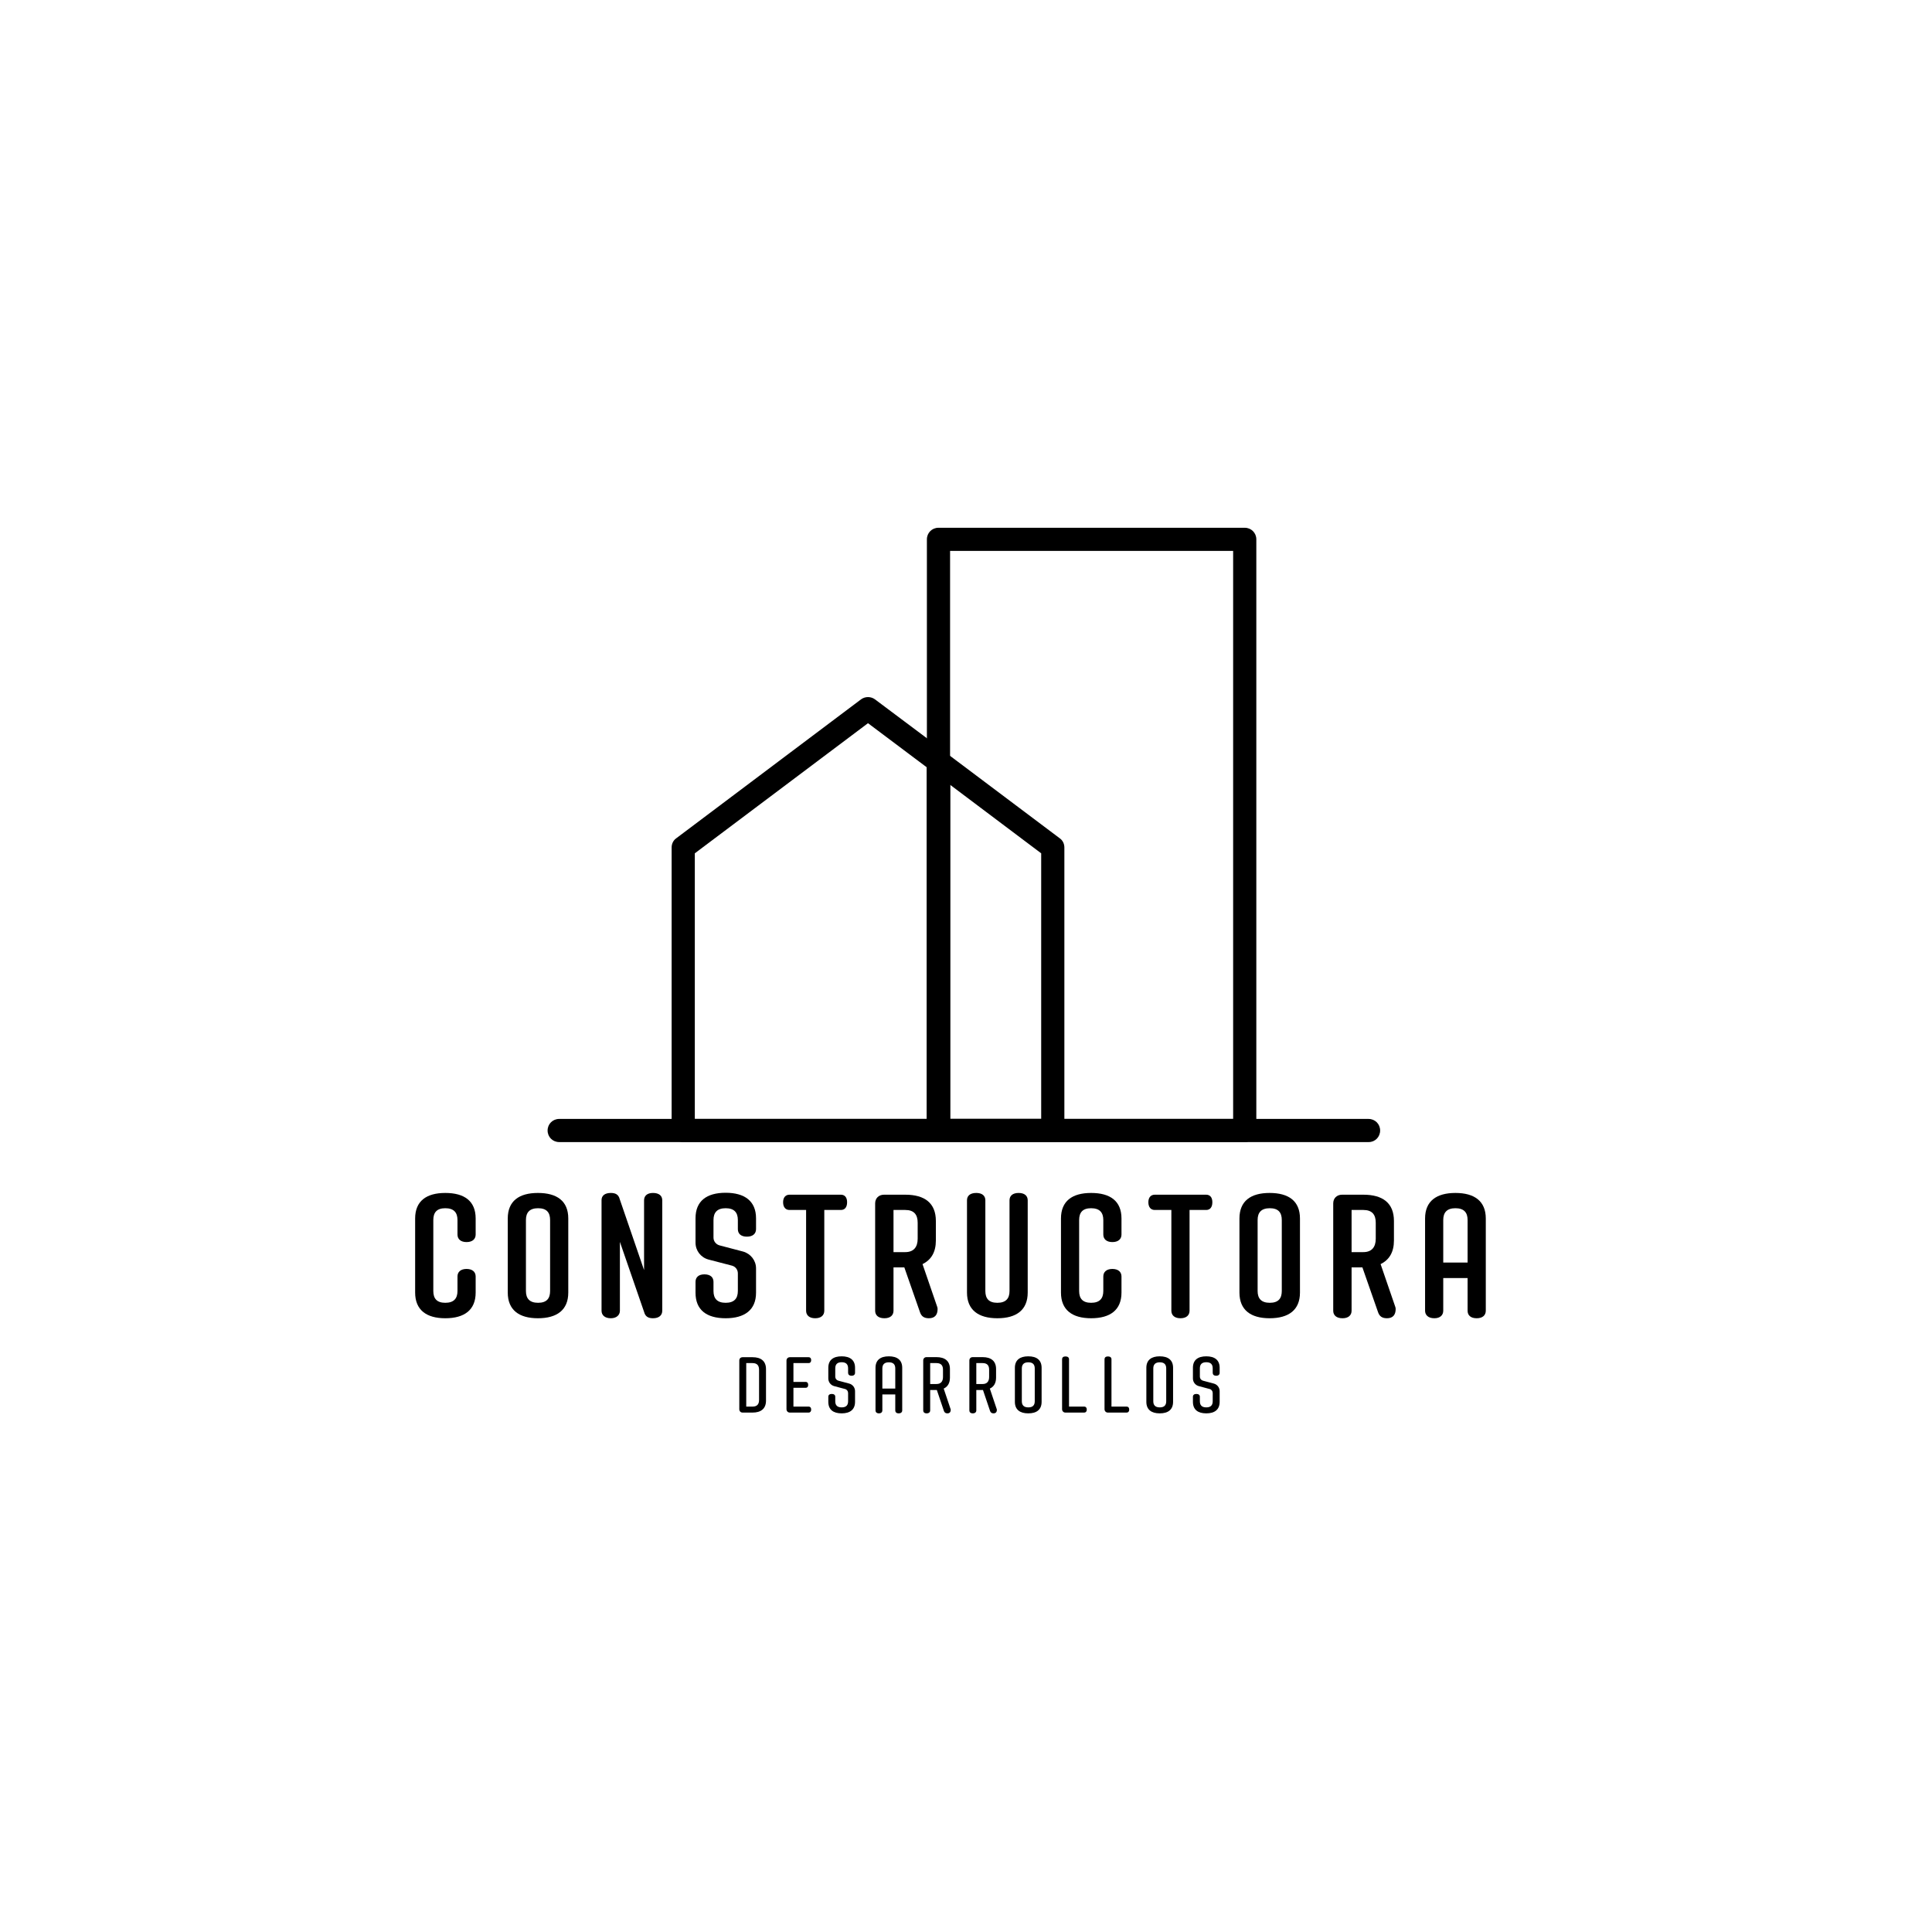 <svg xmlns="http://www.w3.org/2000/svg" xmlns:xlink="http://www.w3.org/1999/xlink" width="500" viewBox="0 0 375 375" height="500" preserveAspectRatio="xMidYMid meet"><defs><g></g></defs><rect x="-37.5" width="450" fill="#ffffff" y="-37.5" height="450" fill-opacity="1"></rect><rect x="-37.5" width="450" fill="#ffffff" y="-37.5" height="450" fill-opacity="1"></rect><path fill="#000000" d="M 182.16 221.676 L 132.613 221.676 C 131.352 221.676 130.363 220.688 130.363 219.43 L 130.363 164.508 C 130.363 163.785 130.68 163.113 131.262 162.707 L 167.129 135.742 C 167.938 135.156 169.02 135.156 169.828 135.742 L 183.508 145.988 C 184.094 146.395 184.41 147.066 184.41 147.785 L 184.41 219.43 C 184.41 220.688 183.418 221.676 182.16 221.676 Z M 134.863 217.184 L 179.91 217.184 L 179.91 148.953 L 168.477 140.371 L 134.863 165.629 Z M 134.863 217.184 " fill-opacity="1" fill-rule="nonzero"></path><path fill="#000000" d="M 241.602 221.676 L 182.16 221.676 C 180.898 221.676 179.91 220.688 179.91 219.43 L 179.91 104.684 C 179.91 103.426 180.898 102.438 182.16 102.438 L 241.602 102.438 C 242.863 102.438 243.852 103.426 243.852 104.684 L 243.852 219.43 C 243.852 220.688 242.816 221.676 241.602 221.676 Z M 184.41 217.184 L 239.352 217.184 L 239.352 106.93 L 184.41 106.93 Z M 184.41 217.184 " fill-opacity="1" fill-rule="nonzero"></path><path fill="#000000" d="M 204.344 221.676 L 182.16 221.676 C 180.898 221.676 179.91 220.688 179.91 219.43 L 179.91 147.832 C 179.91 146.977 180.402 146.215 181.168 145.809 C 181.934 145.449 182.832 145.492 183.508 146.035 L 205.691 162.707 C 206.277 163.113 206.594 163.785 206.594 164.508 L 206.594 219.43 C 206.594 220.688 205.602 221.676 204.344 221.676 Z M 184.41 217.184 L 202.094 217.184 L 202.094 165.629 L 184.41 152.324 Z M 184.41 217.184 " fill-opacity="1" fill-rule="nonzero"></path><path fill="#000000" d="M 265.68 221.676 L 108.539 221.676 C 107.277 221.676 106.289 220.688 106.289 219.43 C 106.289 218.172 107.277 217.184 108.539 217.184 L 265.633 217.184 C 266.895 217.184 267.883 218.172 267.883 219.43 C 267.883 220.688 266.895 221.676 265.68 221.676 Z M 265.68 221.676 " fill-opacity="1" fill-rule="nonzero"></path><g fill="#000000" fill-opacity="1"><g transform="translate(79.188, 255.535)"><g><path d="M 7.242 0.336 C 10.961 0.336 13.137 -1.277 13.137 -4.652 L 13.137 -7.77 C 13.137 -8.633 12.535 -9.234 11.371 -9.234 C 10.207 -9.234 9.609 -8.633 9.609 -7.77 L 9.609 -4.953 C 9.609 -3.492 8.895 -2.664 7.242 -2.664 C 5.594 -2.664 4.918 -3.492 4.918 -4.953 L 4.918 -18.73 C 4.918 -20.191 5.594 -21.02 7.242 -21.02 C 8.895 -21.02 9.609 -20.191 9.609 -18.73 L 9.609 -15.914 C 9.609 -15.051 10.207 -14.449 11.371 -14.449 C 12.535 -14.449 13.137 -15.051 13.137 -15.914 L 13.137 -19.027 C 13.137 -22.406 10.961 -23.984 7.242 -23.984 C 3.566 -23.984 1.391 -22.406 1.391 -19.027 L 1.391 -4.652 C 1.391 -1.277 3.566 0.336 7.242 0.336 Z M 7.242 0.336 "></path></g></g></g><g fill="#000000" fill-opacity="1"><g transform="translate(97.165, 255.535)"><g><path d="M 7.242 0.336 C 10.961 0.336 13.137 -1.277 13.137 -4.652 L 13.137 -19.027 C 13.137 -22.406 10.961 -23.984 7.242 -23.984 C 3.566 -23.984 1.391 -22.406 1.391 -19.027 L 1.391 -4.652 C 1.391 -1.277 3.566 0.336 7.242 0.336 Z M 7.281 -2.664 C 5.629 -2.664 4.918 -3.492 4.918 -4.953 L 4.918 -18.73 C 4.918 -20.191 5.629 -21.02 7.281 -21.02 C 8.934 -21.02 9.609 -20.191 9.609 -18.73 L 9.609 -4.953 C 9.609 -3.492 8.934 -2.664 7.281 -2.664 Z M 7.281 -2.664 "></path></g></g></g><g fill="#000000" fill-opacity="1"><g transform="translate(115.181, 255.535)"><g><path d="M 11.559 -23.984 C 10.434 -23.984 9.832 -23.422 9.832 -22.559 L 9.832 -9.008 L 5.105 -22.781 C 4.879 -23.684 4.277 -23.984 3.379 -23.984 C 2.176 -23.984 1.578 -23.422 1.578 -22.594 L 1.578 -1.125 C 1.578 -0.301 2.176 0.336 3.379 0.336 C 4.504 0.336 5.141 -0.301 5.141 -1.125 L 5.141 -14.488 L 9.832 -0.902 C 10.059 -0.039 10.586 0.336 11.559 0.336 C 12.762 0.336 13.363 -0.262 13.363 -1.125 L 13.363 -22.559 C 13.363 -23.422 12.762 -23.984 11.559 -23.984 Z M 11.559 -23.984 "></path></g></g></g><g fill="#000000" fill-opacity="1"><g transform="translate(133.609, 255.535)"><g><path d="M 7.242 0.336 C 10.922 0.336 13.137 -1.277 13.137 -4.617 L 13.137 -9.344 C 13.137 -10.883 12.086 -12.199 10.621 -12.609 L 6.043 -13.812 C 5.367 -14 4.879 -14.602 4.879 -15.312 L 4.879 -18.73 C 4.879 -20.191 5.594 -21.02 7.242 -21.02 C 8.895 -21.02 9.609 -20.191 9.609 -18.73 L 9.609 -16.965 C 9.609 -16.102 10.172 -15.5 11.371 -15.5 C 12.535 -15.5 13.137 -16.102 13.137 -16.965 L 13.137 -19.066 C 13.137 -22.406 10.922 -24.02 7.242 -24.02 C 3.527 -24.02 1.391 -22.406 1.391 -19.066 L 1.391 -14.336 C 1.391 -12.797 2.402 -11.484 3.867 -11.07 L 8.48 -9.871 C 9.156 -9.684 9.609 -9.082 9.609 -8.371 L 9.609 -4.953 C 9.609 -3.492 8.895 -2.664 7.242 -2.664 C 5.594 -2.664 4.879 -3.492 4.879 -4.953 L 4.879 -6.719 C 4.879 -7.582 4.316 -8.184 3.113 -8.184 C 1.953 -8.184 1.391 -7.582 1.391 -6.719 L 1.391 -4.617 C 1.391 -1.277 3.527 0.336 7.242 0.336 Z M 7.242 0.336 "></path></g></g></g><g fill="#000000" fill-opacity="1"><g transform="translate(151.624, 255.535)"><g><path d="M 1.613 -23.645 C 0.902 -23.645 0.375 -23.156 0.375 -22.184 C 0.375 -21.168 0.902 -20.68 1.613 -20.68 L 4.84 -20.68 L 4.84 -1.125 C 4.84 -0.262 5.441 0.336 6.605 0.336 C 7.77 0.336 8.371 -0.262 8.371 -1.125 L 8.371 -20.68 L 11.598 -20.68 C 12.312 -20.68 12.797 -21.168 12.797 -22.184 C 12.797 -23.156 12.312 -23.645 11.598 -23.645 Z M 1.613 -23.645 "></path></g></g></g><g fill="#000000" fill-opacity="1"><g transform="translate(168.288, 255.535)"><g><path d="M 10.773 -10.172 C 12.461 -10.996 13.363 -12.5 13.363 -14.75 L 13.363 -18.543 C 13.363 -22.031 11.184 -23.645 7.43 -23.645 L 3.305 -23.645 C 2.289 -23.645 1.578 -22.969 1.578 -21.957 L 1.578 -1.125 C 1.578 -0.262 2.176 0.336 3.379 0.336 C 4.543 0.336 5.141 -0.262 5.141 -1.125 L 5.141 -9.535 L 7.242 -9.535 L 10.285 -0.824 C 10.547 -0.074 11.035 0.336 12.012 0.336 C 13.137 0.336 13.699 -0.301 13.699 -1.465 C 13.699 -1.613 13.66 -1.84 13.586 -1.988 Z M 7.43 -20.68 C 9.121 -20.68 9.832 -19.781 9.832 -18.203 L 9.832 -15.09 C 9.832 -13.473 9.047 -12.5 7.43 -12.5 L 5.141 -12.5 L 5.141 -20.68 Z M 7.43 -20.68 "></path></g></g></g><g fill="#000000" fill-opacity="1"><g transform="translate(186.115, 255.535)"><g><path d="M 7.469 0.336 C 11.184 0.336 13.363 -1.277 13.363 -4.652 L 13.363 -22.559 C 13.363 -23.422 12.762 -23.984 11.598 -23.984 C 10.434 -23.984 9.832 -23.422 9.832 -22.559 L 9.832 -4.953 C 9.832 -3.492 9.121 -2.664 7.469 -2.664 C 5.816 -2.664 5.141 -3.492 5.141 -4.953 L 5.141 -22.559 C 5.141 -23.422 4.543 -23.984 3.379 -23.984 C 2.176 -23.984 1.578 -23.422 1.578 -22.559 L 1.578 -4.652 C 1.578 -1.277 3.789 0.336 7.469 0.336 Z M 7.469 0.336 "></path></g></g></g><g fill="#000000" fill-opacity="1"><g transform="translate(204.543, 255.535)"><g><path d="M 7.242 0.336 C 10.961 0.336 13.137 -1.277 13.137 -4.652 L 13.137 -7.77 C 13.137 -8.633 12.535 -9.234 11.371 -9.234 C 10.207 -9.234 9.609 -8.633 9.609 -7.77 L 9.609 -4.953 C 9.609 -3.492 8.895 -2.664 7.242 -2.664 C 5.594 -2.664 4.918 -3.492 4.918 -4.953 L 4.918 -18.73 C 4.918 -20.191 5.594 -21.02 7.242 -21.02 C 8.895 -21.02 9.609 -20.191 9.609 -18.73 L 9.609 -15.914 C 9.609 -15.051 10.207 -14.449 11.371 -14.449 C 12.535 -14.449 13.137 -15.051 13.137 -15.914 L 13.137 -19.027 C 13.137 -22.406 10.961 -23.984 7.242 -23.984 C 3.566 -23.984 1.391 -22.406 1.391 -19.027 L 1.391 -4.652 C 1.391 -1.277 3.566 0.336 7.242 0.336 Z M 7.242 0.336 "></path></g></g></g><g fill="#000000" fill-opacity="1"><g transform="translate(222.521, 255.535)"><g><path d="M 1.613 -23.645 C 0.902 -23.645 0.375 -23.156 0.375 -22.184 C 0.375 -21.168 0.902 -20.68 1.613 -20.68 L 4.84 -20.68 L 4.84 -1.125 C 4.84 -0.262 5.441 0.336 6.605 0.336 C 7.77 0.336 8.371 -0.262 8.371 -1.125 L 8.371 -20.68 L 11.598 -20.68 C 12.312 -20.68 12.797 -21.168 12.797 -22.184 C 12.797 -23.156 12.312 -23.645 11.598 -23.645 Z M 1.613 -23.645 "></path></g></g></g><g fill="#000000" fill-opacity="1"><g transform="translate(239.185, 255.535)"><g><path d="M 7.242 0.336 C 10.961 0.336 13.137 -1.277 13.137 -4.652 L 13.137 -19.027 C 13.137 -22.406 10.961 -23.984 7.242 -23.984 C 3.566 -23.984 1.391 -22.406 1.391 -19.027 L 1.391 -4.652 C 1.391 -1.277 3.566 0.336 7.242 0.336 Z M 7.281 -2.664 C 5.629 -2.664 4.918 -3.492 4.918 -4.953 L 4.918 -18.73 C 4.918 -20.191 5.629 -21.02 7.281 -21.02 C 8.934 -21.02 9.609 -20.191 9.609 -18.73 L 9.609 -4.953 C 9.609 -3.492 8.934 -2.664 7.281 -2.664 Z M 7.281 -2.664 "></path></g></g></g><g fill="#000000" fill-opacity="1"><g transform="translate(257.2, 255.535)"><g><path d="M 10.773 -10.172 C 12.461 -10.996 13.363 -12.5 13.363 -14.75 L 13.363 -18.543 C 13.363 -22.031 11.184 -23.645 7.43 -23.645 L 3.305 -23.645 C 2.289 -23.645 1.578 -22.969 1.578 -21.957 L 1.578 -1.125 C 1.578 -0.262 2.176 0.336 3.379 0.336 C 4.543 0.336 5.141 -0.262 5.141 -1.125 L 5.141 -9.535 L 7.242 -9.535 L 10.285 -0.824 C 10.547 -0.074 11.035 0.336 12.012 0.336 C 13.137 0.336 13.699 -0.301 13.699 -1.465 C 13.699 -1.613 13.66 -1.84 13.586 -1.988 Z M 7.43 -20.68 C 9.121 -20.68 9.832 -19.781 9.832 -18.203 L 9.832 -15.09 C 9.832 -13.473 9.047 -12.5 7.43 -12.5 L 5.141 -12.5 L 5.141 -20.68 Z M 7.43 -20.68 "></path></g></g></g><g fill="#000000" fill-opacity="1"><g transform="translate(275.028, 255.535)"><g><path d="M 7.469 -23.984 C 3.789 -23.984 1.578 -22.406 1.578 -19.027 L 1.578 -1.125 C 1.578 -0.301 2.176 0.336 3.379 0.336 C 4.543 0.336 5.105 -0.301 5.105 -1.125 L 5.105 -7.469 L 9.832 -7.469 L 9.832 -1.125 C 9.832 -0.262 10.398 0.336 11.598 0.336 C 12.762 0.336 13.363 -0.262 13.363 -1.125 L 13.363 -19.027 C 13.363 -22.406 11.148 -23.984 7.469 -23.984 Z M 5.105 -18.73 C 5.105 -20.191 5.816 -21.02 7.469 -21.02 C 9.121 -21.02 9.832 -20.191 9.832 -18.73 L 9.832 -10.473 L 5.105 -10.473 Z M 5.105 -18.73 "></path></g></g></g><g fill="#000000" fill-opacity="1"><g transform="translate(142.677, 274.18)"><g><path d="M 1.469 -10.746 C 1.074 -10.746 0.82 -10.492 0.82 -10.098 L 0.82 -0.664 C 0.82 -0.273 1.074 0 1.469 0 L 3.395 0 C 5.016 0 6.004 -0.75 6.004 -2.32 L 6.004 -8.426 C 6.004 -10.012 5.016 -10.746 3.395 -10.746 Z M 4.656 -2.438 C 4.656 -1.621 4.266 -1.16 3.395 -1.16 L 2.168 -1.16 L 2.168 -9.605 L 3.395 -9.605 C 4.266 -9.605 4.656 -9.145 4.656 -8.309 Z M 4.656 -2.438 "></path></g></g></g><g fill="#000000" fill-opacity="1"><g transform="translate(151.837, 274.18)"><g><path d="M 2.168 -1.16 L 2.168 -4.809 L 4.555 -4.809 C 4.844 -4.809 5.031 -4.996 5.031 -5.375 C 5.031 -5.766 4.844 -5.953 4.555 -5.953 L 2.168 -5.953 L 2.168 -9.605 L 5.133 -9.605 C 5.406 -9.605 5.613 -9.793 5.613 -10.184 C 5.613 -10.559 5.406 -10.746 5.133 -10.746 L 1.469 -10.746 C 1.09 -10.746 0.82 -10.457 0.82 -10.098 L 0.82 -0.664 C 0.82 -0.289 1.09 0 1.469 0 L 5.133 0 C 5.406 0 5.613 -0.203 5.613 -0.578 C 5.613 -0.973 5.406 -1.16 5.133 -1.16 Z M 2.168 -1.16 "></path></g></g></g><g fill="#000000" fill-opacity="1"><g transform="translate(160.076, 274.18)"><g><path d="M 3.293 0.152 C 4.914 0.152 5.887 -0.578 5.887 -2.082 L 5.887 -4.164 C 5.887 -4.863 5.406 -5.457 4.758 -5.629 L 2.645 -6.191 C 2.285 -6.293 2.047 -6.602 2.047 -6.961 L 2.047 -8.582 C 2.047 -9.348 2.422 -9.773 3.293 -9.773 C 4.164 -9.773 4.539 -9.348 4.539 -8.582 L 4.539 -7.711 C 4.539 -7.387 4.758 -7.148 5.219 -7.148 C 5.664 -7.148 5.887 -7.387 5.887 -7.711 L 5.887 -8.699 C 5.887 -10.199 4.914 -10.918 3.293 -10.918 C 1.656 -10.918 0.699 -10.199 0.699 -8.699 L 0.699 -6.617 C 0.699 -5.918 1.16 -5.32 1.844 -5.133 L 3.957 -4.57 C 4.297 -4.484 4.539 -4.164 4.539 -3.805 L 4.539 -2.199 C 4.539 -1.434 4.164 -1.008 3.293 -1.008 C 2.422 -1.008 2.047 -1.434 2.047 -2.199 L 2.047 -3.07 C 2.047 -3.395 1.824 -3.617 1.363 -3.617 C 0.922 -3.617 0.699 -3.395 0.699 -3.07 L 0.699 -2.082 C 0.699 -0.578 1.656 0.152 3.293 0.152 Z M 3.293 0.152 "></path></g></g></g><g fill="#000000" fill-opacity="1"><g transform="translate(169.116, 274.18)"><g><path d="M 3.41 -10.918 C 1.773 -10.918 0.82 -10.199 0.82 -8.684 L 0.82 -0.41 C 0.82 -0.102 1.039 0.152 1.484 0.152 C 1.926 0.152 2.148 -0.102 2.148 -0.41 L 2.148 -3.516 L 4.656 -3.516 L 4.656 -0.41 C 4.656 -0.086 4.879 0.152 5.32 0.152 C 5.766 0.152 6.004 -0.086 6.004 -0.41 L 6.004 -8.684 C 6.004 -10.199 5.031 -10.918 3.41 -10.918 Z M 2.148 -8.562 C 2.148 -9.332 2.543 -9.758 3.41 -9.758 C 4.281 -9.758 4.656 -9.332 4.656 -8.562 L 4.656 -4.656 L 2.148 -4.656 Z M 2.148 -8.562 "></path></g></g></g><g fill="#000000" fill-opacity="1"><g transform="translate(178.378, 274.18)"><g><path d="M 4.793 -4.656 C 5.578 -5.016 6.004 -5.73 6.004 -6.789 L 6.004 -8.445 C 6.004 -10.012 5.031 -10.762 3.395 -10.762 L 1.469 -10.762 C 1.074 -10.762 0.82 -10.492 0.82 -10.117 L 0.82 -0.41 C 0.82 -0.086 1.039 0.152 1.484 0.152 C 1.926 0.152 2.168 -0.086 2.168 -0.41 L 2.168 -4.383 L 3.461 -4.383 L 4.844 -0.289 C 4.965 -0.016 5.133 0.152 5.508 0.152 C 5.938 0.152 6.156 -0.102 6.156 -0.527 C 6.156 -0.598 6.141 -0.684 6.105 -0.75 Z M 3.395 -9.605 C 4.281 -9.605 4.656 -9.145 4.656 -8.324 L 4.656 -6.91 C 4.656 -6.039 4.23 -5.543 3.395 -5.543 L 2.168 -5.543 L 2.168 -9.605 Z M 3.395 -9.605 "></path></g></g></g><g fill="#000000" fill-opacity="1"><g transform="translate(187.333, 274.18)"><g><path d="M 4.793 -4.656 C 5.578 -5.016 6.004 -5.73 6.004 -6.789 L 6.004 -8.445 C 6.004 -10.012 5.031 -10.762 3.395 -10.762 L 1.469 -10.762 C 1.074 -10.762 0.82 -10.492 0.82 -10.117 L 0.82 -0.41 C 0.82 -0.086 1.039 0.152 1.484 0.152 C 1.926 0.152 2.168 -0.086 2.168 -0.41 L 2.168 -4.383 L 3.461 -4.383 L 4.844 -0.289 C 4.965 -0.016 5.133 0.152 5.508 0.152 C 5.938 0.152 6.156 -0.102 6.156 -0.527 C 6.156 -0.598 6.141 -0.684 6.105 -0.75 Z M 3.395 -9.605 C 4.281 -9.605 4.656 -9.145 4.656 -8.324 L 4.656 -6.91 C 4.656 -6.039 4.23 -5.543 3.395 -5.543 L 2.168 -5.543 L 2.168 -9.605 Z M 3.395 -9.605 "></path></g></g></g><g fill="#000000" fill-opacity="1"><g transform="translate(196.289, 274.18)"><g><path d="M 3.293 0.152 C 4.93 0.152 5.887 -0.578 5.887 -2.082 L 5.887 -8.684 C 5.887 -10.199 4.93 -10.918 3.293 -10.918 C 1.672 -10.918 0.699 -10.199 0.699 -8.684 L 0.699 -2.082 C 0.699 -0.578 1.672 0.152 3.293 0.152 Z M 3.309 -1.008 C 2.438 -1.008 2.047 -1.434 2.047 -2.199 L 2.047 -8.562 C 2.047 -9.332 2.438 -9.758 3.309 -9.758 C 4.18 -9.758 4.555 -9.332 4.555 -8.562 L 4.555 -2.199 C 4.555 -1.434 4.18 -1.008 3.309 -1.008 Z M 3.309 -1.008 "></path></g></g></g><g fill="#000000" fill-opacity="1"><g transform="translate(205.329, 274.18)"><g><path d="M 2.168 -1.16 L 2.168 -10.355 C 2.168 -10.68 1.926 -10.898 1.484 -10.898 C 1.039 -10.898 0.82 -10.68 0.82 -10.355 L 0.82 -0.664 C 0.82 -0.289 1.09 0 1.469 0 L 5.133 0 C 5.406 0 5.613 -0.203 5.613 -0.578 C 5.613 -0.973 5.406 -1.16 5.133 -1.16 Z M 2.168 -1.16 "></path></g></g></g><g fill="#000000" fill-opacity="1"><g transform="translate(213.568, 274.18)"><g><path d="M 2.168 -1.16 L 2.168 -10.355 C 2.168 -10.68 1.926 -10.898 1.484 -10.898 C 1.039 -10.898 0.82 -10.68 0.82 -10.355 L 0.82 -0.664 C 0.82 -0.289 1.09 0 1.469 0 L 5.133 0 C 5.406 0 5.613 -0.203 5.613 -0.578 C 5.613 -0.973 5.406 -1.16 5.133 -1.16 Z M 2.168 -1.16 "></path></g></g></g><g fill="#000000" fill-opacity="1"><g transform="translate(221.807, 274.18)"><g><path d="M 3.293 0.152 C 4.93 0.152 5.887 -0.578 5.887 -2.082 L 5.887 -8.684 C 5.887 -10.199 4.93 -10.918 3.293 -10.918 C 1.672 -10.918 0.699 -10.199 0.699 -8.684 L 0.699 -2.082 C 0.699 -0.578 1.672 0.152 3.293 0.152 Z M 3.309 -1.008 C 2.438 -1.008 2.047 -1.434 2.047 -2.199 L 2.047 -8.562 C 2.047 -9.332 2.438 -9.758 3.309 -9.758 C 4.18 -9.758 4.555 -9.332 4.555 -8.562 L 4.555 -2.199 C 4.555 -1.434 4.18 -1.008 3.309 -1.008 Z M 3.309 -1.008 "></path></g></g></g><g fill="#000000" fill-opacity="1"><g transform="translate(230.847, 274.18)"><g><path d="M 3.293 0.152 C 4.914 0.152 5.887 -0.578 5.887 -2.082 L 5.887 -4.164 C 5.887 -4.863 5.406 -5.457 4.758 -5.629 L 2.645 -6.191 C 2.285 -6.293 2.047 -6.602 2.047 -6.961 L 2.047 -8.582 C 2.047 -9.348 2.422 -9.773 3.293 -9.773 C 4.164 -9.773 4.539 -9.348 4.539 -8.582 L 4.539 -7.711 C 4.539 -7.387 4.758 -7.148 5.219 -7.148 C 5.664 -7.148 5.887 -7.387 5.887 -7.711 L 5.887 -8.699 C 5.887 -10.199 4.914 -10.918 3.293 -10.918 C 1.656 -10.918 0.699 -10.199 0.699 -8.699 L 0.699 -6.617 C 0.699 -5.918 1.16 -5.32 1.844 -5.133 L 3.957 -4.57 C 4.297 -4.484 4.539 -4.164 4.539 -3.805 L 4.539 -2.199 C 4.539 -1.434 4.164 -1.008 3.293 -1.008 C 2.422 -1.008 2.047 -1.434 2.047 -2.199 L 2.047 -3.07 C 2.047 -3.395 1.824 -3.617 1.363 -3.617 C 0.922 -3.617 0.699 -3.395 0.699 -3.07 L 0.699 -2.082 C 0.699 -0.578 1.656 0.152 3.293 0.152 Z M 3.293 0.152 "></path></g></g></g></svg>